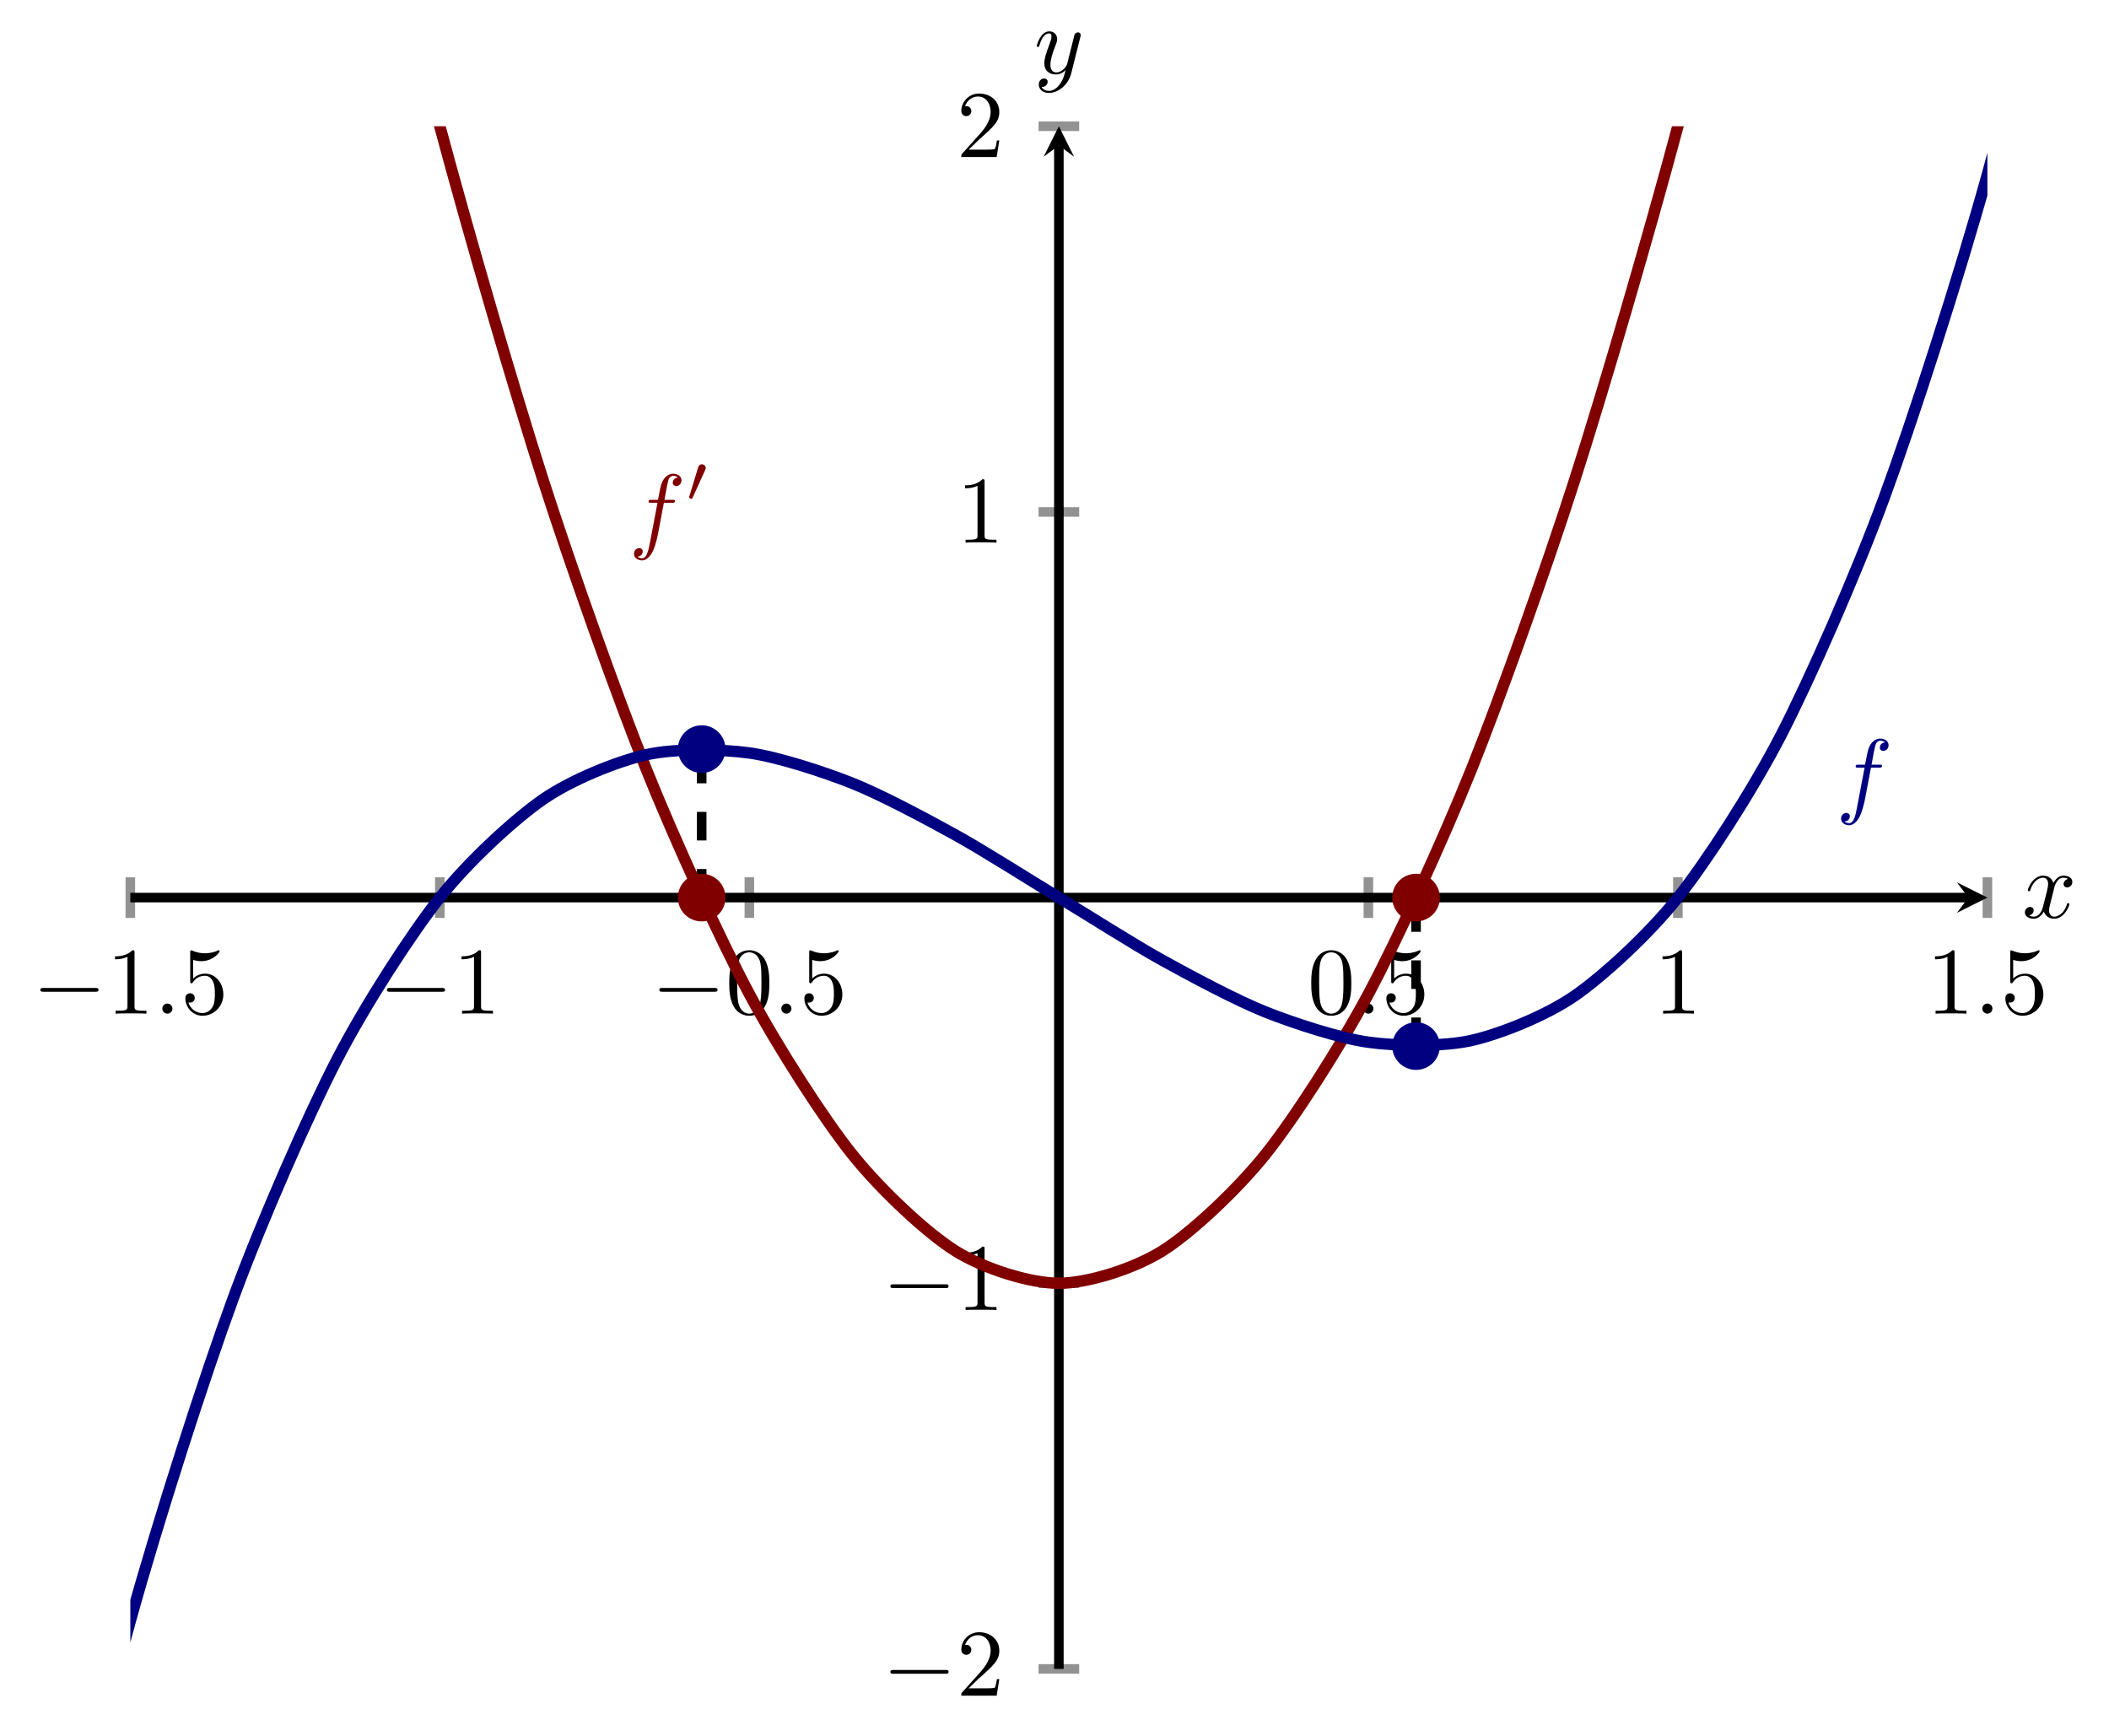 <?xml version="1.0" encoding="UTF-8" standalone="no"?>
<!DOCTYPE svg PUBLIC "-//W3C//DTD SVG 1.1//EN" "http://www.w3.org/Graphics/SVG/1.1/DTD/svg11.dtd">
<svg xmlns="http://www.w3.org/2000/svg" xmlns:xlink="http://www.w3.org/1999/xlink" version="1.1" width="220.632pt" height="181.628pt" viewBox="0 0 220.632 181.628">
<path transform="matrix(1,0,0,-1,-18.745,336.003)" stroke-width="1" stroke-linecap="butt" stroke-miterlimit="10" stroke-linejoin="miter" fill="none" stroke="#929292" d="M 32.379 239.968 L 32.379 244.221 M 64.759 239.968 L 64.759 244.221 M 97.138 239.968 L 97.138 244.221 M 161.897 239.968 L 161.897 244.221 M 194.277 239.968 L 194.277 244.221 M 226.656 239.968 L 226.656 244.221 "/>
<path transform="matrix(1,0,0,-1,-18.745,336.003)" stroke-width="1" stroke-linecap="butt" stroke-miterlimit="10" stroke-linejoin="miter" fill="none" stroke="#929292" d="M 127.392 161.396 L 131.644 161.396 M 127.392 201.745 L 131.644 201.745 M 127.392 282.444 L 131.644 282.444 M 127.392 322.793 L 131.644 322.793 "/>
<path transform="matrix(1,0,0,-1,-18.745,336.003)" stroke-width="1" stroke-linecap="butt" stroke-miterlimit="10" stroke-linejoin="miter" fill="none" stroke="#000000" d="M 32.379 242.095 L 224.663 242.095 "/>
<path transform="matrix(1,0,0,-1,205.918,93.908)" d="M 1.993 0 L -1.196 1.594 L 0 0 L -1.196 -1.594 "/>
<path transform="matrix(1,0,0,-1,-18.745,336.003)" stroke-width="1" stroke-linecap="butt" stroke-miterlimit="10" stroke-linejoin="miter" fill="none" stroke="#000000" d="M 129.518 161.396 L 129.518 320.8 "/>
<path transform="matrix(0,-1,-1,-0,110.773,15.203)" d="M 1.993 0 L -1.196 1.594 L 0 0 L -1.196 -1.594 "/>
<symbol id="font_0_1">
<path d="M .576 0 C .593 0 .611 0 .611 .02 C .611 .04 .593 .04 .576 .04 L .035 .04 C .018 .04 0 .04 0 .02 C 0 0 .018 0 .035 0 L .576 0 Z "/>
</symbol>
<use xlink:href="#font_0_1" transform="matrix(9.963,0,0,-9.963,4.221,103.76)"/>
<symbol id="font_1_2">
<path d="M .205 .64 C .205 .664 .205 .666 .182 .666 C .12 .602 .032 .602 0 .602 L 0 .571 C .02 .571 .079 .571 .131 .597 L .131 .079 C .131 .043 .128 .031 .038 .031 L .006 .031 L .006 0 C .041 .003 .128 .003 .168 .003 C .208 .003 .295 .003 .33 0 L .33 .031 L .298 .031 C .208 .031 .205 .042 .205 .079 L .205 .64 Z "/>
</symbol>
<use xlink:href="#font_1_2" transform="matrix(9.963,0,0,-9.963,12.03,106.051)"/>
<symbol id="font_2_1">
<path d="M .106 .053 C .106 .082 .082 .106 .053 .106 C .024 .106 0 .082 0 .053 C 0 .024 .024 0 .053 0 C .082 0 .106 .024 .106 .053 Z "/>
</symbol>
<use xlink:href="#font_2_1" transform="matrix(9.963,0,0,-9.963,16.981,106.051)"/>
<symbol id="font_1_4">
<path d="M .399 .223 C .399 .342 .317 .442 .209 .442 C .161 .442 .118 .426 .082 .391 L .082 .586 C .102 .58 .135 .573 .167 .573 C .29 .573 .36 .664 .36 .677 C .36 .683 .357 .688 .35 .688 C .349 .688 .347 .688 .342 .685 C .322 .676 .273 .656 .206 .656 C .166 .656 .12 .663 .073 .684 C .065 .687 .063 .687 .061 .687 C .051 .687 .051 .679 .051 .663 L .051 .367 C .051 .349 .051 .341 .065 .341 C .072 .341 .074 .344 .078 .35 C .089 .366 .126 .42 .207 .42 C .259 .42 .284 .374 .292 .356 C .308 .319 .31 .28 .31 .23 C .31 .195 .31 .135 .286 .093 C .262 .054 .225 .028 .179 .028 C .106 .028 .049 .081 .032 .14 C .035 .139 .038 .138 .049 .138 C .082 .138 .099 .163 .099 .187 C .099 .211 .082 .236 .049 .236 C .035 .236 0 .229 0 .183 C 0 .097 .069 0 .181 0 C .297 0 .399 .096 .399 .223 Z "/>
</symbol>
<use xlink:href="#font_1_4" transform="matrix(9.963,0,0,-9.963,19.39,106.27)"/>
<use xlink:href="#font_0_1" transform="matrix(9.963,0,0,-9.963,40.475,103.76)"/>
<use xlink:href="#font_1_2" transform="matrix(9.963,0,0,-9.963,48.283,106.051)"/>
<use xlink:href="#font_0_1" transform="matrix(9.963,0,0,-9.963,68.979,103.76)"/>
<symbol id="font_1_1">
<path d="M .421 .342 C .421 .422 .416 .502 .381 .576 C .335 .672 .253 .688 .211 .688 C .151 .688 .078 .662 .037 .569 C .005 .5 0 .422 0 .342 C 0 .267 .004 .177 .045 .101 C .088 .02 .161 0 .21 0 C .264 0 .34 .021 .384 .116 C .416 .185 .421 .263 .421 .342 M .21 .022 C .171 .022 .112 .047 .094 .143 C .083 .203 .083 .295 .083 .354 C .083 .418 .083 .484 .091 .538 C .11 .657 .185 .666 .21 .666 C .243 .666 .309 .648 .328 .549 C .338 .493 .338 .417 .338 .354 C .338 .279 .338 .211 .327 .147 C .312 .052 .255 .022 .21 .022 Z "/>
</symbol>
<use xlink:href="#font_1_1" transform="matrix(9.963,0,0,-9.963,76.29,106.27)"/>
<use xlink:href="#font_2_1" transform="matrix(9.963,0,0,-9.963,81.739,106.051)"/>
<use xlink:href="#font_1_4" transform="matrix(9.963,0,0,-9.963,84.148,106.27)"/>
<use xlink:href="#font_1_1" transform="matrix(9.963,0,0,-9.963,137.174,106.27)"/>
<use xlink:href="#font_2_1" transform="matrix(9.963,0,0,-9.963,142.623,106.051)"/>
<use xlink:href="#font_1_4" transform="matrix(9.963,0,0,-9.963,145.032,106.27)"/>
<use xlink:href="#font_1_2" transform="matrix(9.963,0,0,-9.963,173.925,106.051)"/>
<use xlink:href="#font_1_2" transform="matrix(9.963,0,0,-9.963,202.43,106.051)"/>
<use xlink:href="#font_2_1" transform="matrix(9.963,0,0,-9.963,207.381,106.051)"/>
<use xlink:href="#font_1_4" transform="matrix(9.963,0,0,-9.963,209.79,106.27)"/>
<use xlink:href="#font_0_1" transform="matrix(9.963,0,0,-9.963,93.148,175.113)"/>
<symbol id="font_1_3">
<path d="M .077 .077 L .183 .18 C .339 .318 .399 .372 .399 .472 C .399 .586 .309 .666 .187 .666 C .074 .666 0 .574 0 .485 C 0 .429 .05 .429 .053 .429 C .07 .429 .105 .441 .105 .482 C .105 .508 .087 .534 .052 .534 C .044 .534 .042 .534 .039 .533 C .062 .598 .116 .635 .174 .635 C .265 .635 .308 .554 .308 .472 C .308 .392 .258 .313 .203 .251 L .011 .037 C 0 .026 0 .024 0 0 L .371 0 L .399 .174 L .374 .174 C .369 .144 .362 .1 .352 .085 C .345 .077 .279 .077 .257 .077 L .077 .077 Z "/>
</symbol>
<use xlink:href="#font_1_3" transform="matrix(9.963,0,0,-9.963,100.568,177.404)"/>
<use xlink:href="#font_0_1" transform="matrix(9.963,0,0,-9.963,93.148,134.764)"/>
<use xlink:href="#font_1_2" transform="matrix(9.963,0,0,-9.963,100.957,137.055)"/>
<use xlink:href="#font_1_2" transform="matrix(9.963,0,0,-9.963,100.957,56.773)"/>
<use xlink:href="#font_1_3" transform="matrix(9.963,0,0,-9.963,100.568,16.424)"/>
<clipPath id="cp3">
<path transform="matrix(1,0,0,-1,-18.745,336.003)" d="M 32.379 161.396 L 226.655 161.396 L 226.655 322.793 L 32.379 322.793 Z "/>
</clipPath>
<g clip-path="url(#cp3)">
<path transform="matrix(1,0,0,-1,-18.745,336.003)" stroke-width="1" stroke-linecap="butt" stroke-dasharray="2.989,2.989" stroke-miterlimit="10" stroke-linejoin="miter" fill="none" stroke="#000000" d="M 92.152 242.095 L 92.152 257.629 "/>
<path transform="matrix(1,0,0,-1,-18.745,336.003)" stroke-width="1" stroke-linecap="butt" stroke-dasharray="2.989,2.989" stroke-miterlimit="10" stroke-linejoin="miter" fill="none" stroke="#000000" d="M 166.884 226.56 L 166.884 242.095 "/>
<path transform="matrix(1,0,0,-1,-18.745,336.003)" stroke-width="1.196" stroke-linecap="butt" stroke-miterlimit="10" stroke-linejoin="miter" fill="none" stroke="#800000" d="M 0 685.935 C 0 685.935 7.798 629.126 10.793 608.599 C 13.788 588.072 18.591 556.65 21.586 537.989 C 24.581 519.327 29.384 490.897 32.379 474.102 C 35.374 457.307 40.177 431.87 43.172 416.941 C 46.167 402.013 50.97 379.568 53.966 366.505 C 56.961 353.442 61.764 333.99 64.759 322.794 C 67.754 311.597 72.557 295.138 75.552 285.807 C 78.547 276.476 83.35 263.01 86.345 255.545 C 89.34 248.081 94.143 237.606 97.138 232.008 C 100.133 226.41 104.936 218.928 107.931 215.196 C 110.926 211.463 115.729 206.974 118.724 205.108 C 121.719 203.242 126.522 201.746 129.517 201.745 C 132.512 201.745 137.315 203.241 140.31 205.107 C 143.305 206.973 148.108 211.462 151.103 215.194 C 154.099 218.927 158.902 226.408 161.897 232.006 C 164.892 237.604 169.695 248.078 172.69 255.542 C 175.685 263.007 180.488 276.473 183.483 285.804 C 186.478 295.134 191.281 311.593 194.276 322.79 C 197.271 333.986 202.074 353.438 205.069 366.501 C 208.064 379.563 212.867 402.007 215.862 416.936 C 218.857 431.865 223.66 457.302 226.655 474.097 C 229.65 490.892 234.453 519.321 237.448 537.982 C 240.443 556.643 245.246 588.065 248.241 608.592 C 251.236 629.119 259.035 685.926 259.035 685.926 "/>
<path transform="matrix(1,0,0,-1,-18.745,336.003)" stroke-width="1.196" stroke-linecap="butt" stroke-miterlimit="10" stroke-linejoin="miter" fill="none" stroke="#000080" d="M 0 0 C 0 0 7.798 50.433 10.793 67.435 C 13.788 84.437 18.591 108.804 21.586 122.541 C 24.581 136.278 29.384 155.658 32.379 166.44 C 35.374 177.222 40.177 192.112 43.172 200.251 C 46.167 208.389 50.97 219.289 53.966 225.095 C 56.961 230.901 61.764 238.31 64.759 242.094 C 67.754 245.878 72.557 250.295 75.552 252.368 C 78.547 254.442 83.35 256.365 86.345 257.039 C 89.34 257.713 94.143 257.64 97.138 257.226 C 100.133 256.811 104.936 255.242 107.931 254.05 C 110.926 252.858 115.729 250.292 118.724 248.633 C 121.719 246.974 126.522 243.909 129.517 242.095 C 132.512 240.281 137.315 237.216 140.31 235.557 C 143.305 233.898 148.108 231.332 151.103 230.139 C 154.099 228.947 158.902 227.379 161.897 226.964 C 164.892 226.549 169.695 226.477 172.69 227.15 C 175.685 227.824 180.488 229.747 183.483 231.82 C 186.478 233.893 191.281 238.31 194.276 242.094 C 197.271 245.877 202.074 253.286 205.069 259.092 C 208.064 264.897 212.867 275.797 215.862 283.935 C 218.857 292.074 223.66 306.964 226.655 317.746 C 229.65 328.528 234.453 347.907 237.448 361.643 C 240.443 375.379 245.246 399.746 248.241 416.748 C 251.236 433.75 259.035 484.182 259.035 484.182 "/>
<symbol id="font_2_2">
<path d="M .314 .605 L .4 .605 C .42 .605 .43 .605 .43 .625 C .43 .636 .42 .636 .403 .636 L .32 .636 L .341 .75 C .345 .771 .359 .842 .365 .854 C .374 .873 .391 .888 .412 .888 C .416 .888 .442 .888 .461 .87 C .417 .866 .407 .831 .407 .816 C .407 .793 .425 .781 .444 .781 C .47 .781 .499 .803 .499 .841 C .499 .887 .453 .91 .412 .91 C .378 .91 .315 .892 .285 .793 C .279 .772 .276 .762 .252 .636 L .183 .636 C .164 .636 .153 .636 .153 .617 C .153 .605 .162 .605 .181 .605 L .247 .605 L .172 .21 C .154 .113 .137 .022 .085 .022 C .081 .022 .056 .022 .037 .04 C .083 .043 .092 .079 .092 .094 C .092 .117 .074 .129 .055 .129 C .029 .129 0 .107 0 .069 C 0 .024 .044 0 .085 0 C .14 0 .18 .059 .198 .097 C .23 .16 .253 .281 .254 .288 L .314 .605 Z "/>
</symbol>
<use xlink:href="#font_2_2" transform="matrix(9.963,0,0,-9.963,192.602,86.339)" fill="#000080"/>
<use xlink:href="#font_2_2" transform="matrix(9.963,0,0,-9.963,66.324,58.63)" fill="#800000"/>
<symbol id="font_4_1">
<path d="M .242 .431 C .25 .448 .251 .456 .251 .463 C .251 .494 .223 .518 .192 .518 C .154 .518 .142 .487 .137 .471 L .005 .038 C .004 .036 0 .023 0 .022 C 0 .01 .031 0 .039 0 C .046 0 .047 .002 .054 .017 L .242 .431 Z "/>
</symbol>
<use xlink:href="#font_4_1" transform="matrix(6.974,0,0,-6.974,72.081,52.189)" fill="#800000"/>
</g>
<path transform="matrix(1,0,0,-1,-18.745,336.003)" d="M 94.144 242.095 C 94.144 243.195 93.252 244.087 92.152 244.087 C 91.051 244.087 90.159 243.195 90.159 242.095 C 90.159 240.994 91.051 240.102 92.152 240.102 C 93.252 240.102 94.144 240.994 94.144 242.095 Z M 92.152 242.095 " fill="#800000"/>
<path transform="matrix(1,0,0,-1,-18.745,336.003)" stroke-width="1" stroke-linecap="butt" stroke-miterlimit="10" stroke-linejoin="miter" fill="none" stroke="#800000" d="M 94.144 242.095 C 94.144 243.195 93.252 244.087 92.152 244.087 C 91.051 244.087 90.159 243.195 90.159 242.095 C 90.159 240.994 91.051 240.102 92.152 240.102 C 93.252 240.102 94.144 240.994 94.144 242.095 Z M 92.152 242.095 "/>
<path transform="matrix(1,0,0,-1,-18.745,336.003)" d="M 168.876 242.095 C 168.876 243.195 167.984 244.087 166.884 244.087 C 165.783 244.087 164.891 243.195 164.891 242.095 C 164.891 240.994 165.783 240.102 166.884 240.102 C 167.984 240.102 168.876 240.994 168.876 242.095 Z M 166.884 242.095 " fill="#800000"/>
<path transform="matrix(1,0,0,-1,-18.745,336.003)" stroke-width="1" stroke-linecap="butt" stroke-miterlimit="10" stroke-linejoin="miter" fill="none" stroke="#800000" d="M 168.876 242.095 C 168.876 243.195 167.984 244.087 166.884 244.087 C 165.783 244.087 164.891 243.195 164.891 242.095 C 164.891 240.994 165.783 240.102 166.884 240.102 C 167.984 240.102 168.876 240.994 168.876 242.095 Z M 166.884 242.095 "/>
<path transform="matrix(1,0,0,-1,-18.745,336.003)" d="M 94.144 257.629 C 94.144 258.729 93.252 259.622 92.152 259.622 C 91.051 259.622 90.159 258.729 90.159 257.629 C 90.159 256.529 91.051 255.636 92.152 255.636 C 93.252 255.636 94.144 256.529 94.144 257.629 Z M 92.152 257.629 " fill="#000080"/>
<path transform="matrix(1,0,0,-1,-18.745,336.003)" stroke-width="1" stroke-linecap="butt" stroke-miterlimit="10" stroke-linejoin="miter" fill="none" stroke="#000080" d="M 94.144 257.629 C 94.144 258.729 93.252 259.622 92.152 259.622 C 91.051 259.622 90.159 258.729 90.159 257.629 C 90.159 256.529 91.051 255.636 92.152 255.636 C 93.252 255.636 94.144 256.529 94.144 257.629 Z M 92.152 257.629 "/>
<path transform="matrix(1,0,0,-1,-18.745,336.003)" d="M 168.876 226.56 C 168.876 227.661 167.984 228.553 166.884 228.553 C 165.783 228.553 164.891 227.661 164.891 226.56 C 164.891 225.46 165.783 224.568 166.884 224.568 C 167.984 224.568 168.876 225.46 168.876 226.56 Z M 166.884 226.56 " fill="#000080"/>
<path transform="matrix(1,0,0,-1,-18.745,336.003)" stroke-width="1" stroke-linecap="butt" stroke-miterlimit="10" stroke-linejoin="miter" fill="none" stroke="#000080" d="M 168.876 226.56 C 168.876 227.661 167.984 228.553 166.884 228.553 C 165.783 228.553 164.891 227.661 164.891 226.56 C 164.891 225.46 165.783 224.568 166.884 224.568 C 167.984 224.568 168.876 225.46 168.876 226.56 Z M 166.884 226.56 "/>
<symbol id="font_2_3">
<path d="M .305 .313 C .311 .339 .334 .431 .404 .431 C .409 .431 .433 .431 .454 .418 C .426 .413 .406 .388 .406 .364 C .406 .348 .417 .329 .444 .329 C .466 .329 .498 .347 .498 .387 C .498 .439 .439 .453 .405 .453 C .347 .453 .312 .4 .3 .377 C .275 .443 .221 .453 .192 .453 C .088 .453 .031 .324 .031 .299 C .031 .289 .041 .289 .043 .289 C .051 .289 .054 .291 .056 .3 C .09 .406 .156 .431 .19 .431 C .209 .431 .244 .422 .244 .364 C .244 .333 .227 .266 .19 .126 C .174 .064 .139 .022 .095 .022 C .089 .022 .066 .022 .045 .035 C .07 .04 .092 .061 .092 .089 C .092 .116 .07 .124 .055 .124 C .025 .124 0 .098 0 .066 C 0 .02 .05 0 .094 0 C .16 0 .196 .07 .199 .076 C .211 .039 .247 0 .307 0 C .41 0 .467 .129 .467 .154 C .467 .164 .458 .164 .455 .164 C .446 .164 .444 .16 .442 .153 C .409 .046 .341 .022 .309 .022 C .27 .022 .254 .054 .254 .088 C .254 .11 .26 .132 .271 .176 L .305 .313 Z "/>
</symbol>
<use xlink:href="#font_2_3" transform="matrix(9.963,0,0,-9.963,211.833,96.122)"/>
<symbol id="font_2_4">
<path d="M .457 .586 C .461 .6 .461 .602 .461 .609 C .461 .627 .447 .636 .432 .636 C .422 .636 .406 .63 .397 .615 C .395 .61 .387 .579 .383 .561 C .376 .535 .369 .508 .363 .481 L .318 .301 C .314 .286 .271 .216 .205 .216 C .154 .216 .143 .26 .143 .297 C .143 .343 .16 .405 .194 .493 C .21 .534 .214 .545 .214 .565 C .214 .61 .182 .647 .132 .647 C .037 .647 0 .502 0 .493 C 0 .483 .01 .483 .012 .483 C .022 .483 .023 .485 .028 .501 C .055 .595 .095 .625 .129 .625 C .137 .625 .154 .625 .154 .593 C .154 .568 .144 .542 .137 .523 C .097 .417 .079 .36 .079 .313 C .079 .224 .142 .194 .201 .194 C .24 .194 .274 .211 .302 .239 C .289 .187 .277 .138 .237 .085 C .211 .051 .173 .022 .127 .022 C .113 .022 .068 .025 .051 .064 C .067 .064 .08 .064 .094 .076 C .104 .085 .114 .098 .114 .117 C .114 .148 .087 .152 .077 .152 C .054 .152 .021 .136 .021 .087 C .021 .037 .065 0 .127 0 C .23 0 .333 .091 .361 .204 L .457 .586 Z "/>
</symbol>
<use xlink:href="#font_2_4" transform="matrix(9.963,0,0,-9.963,108.464,9.725)"/>
</svg>
